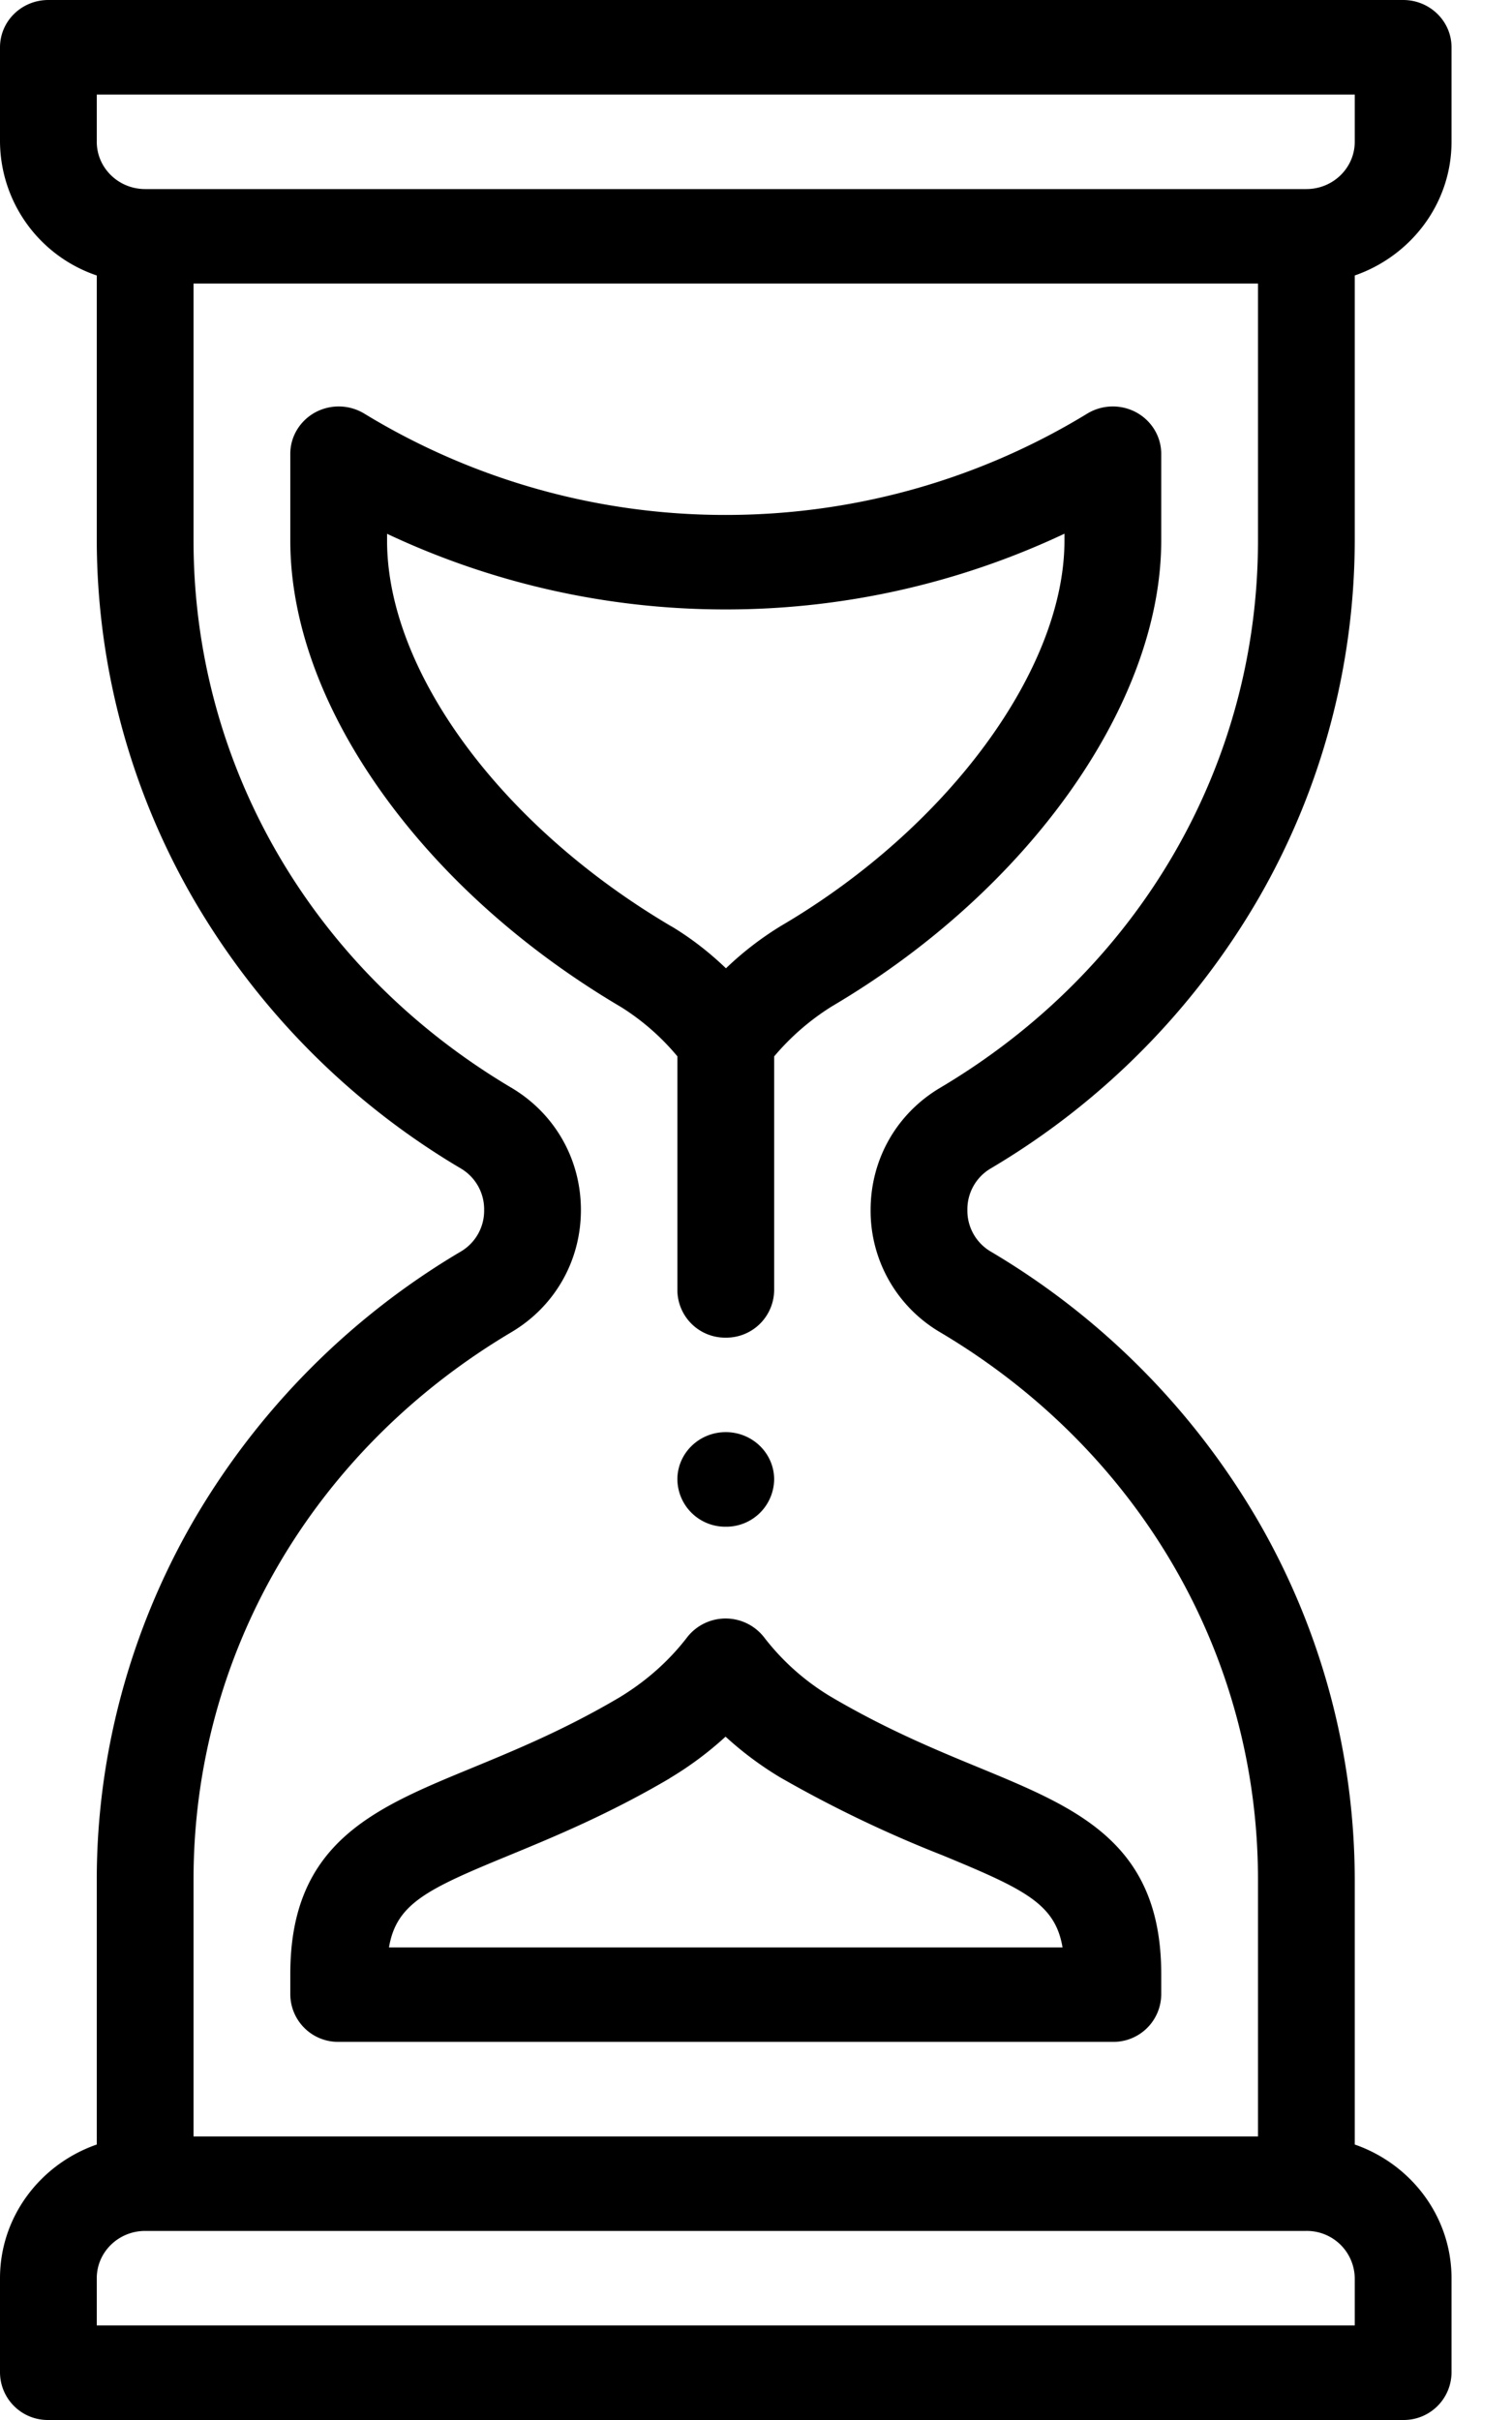 <svg xmlns="http://www.w3.org/2000/svg" width="15" height="24"><path d="M8.255 9.979a2.43 2.43 0 00-.575.498v2.32a.475.475 0 01-.48.469.474.474 0 01-.48-.47v-2.32a2.351 2.351 0 00-.556-.487C5.21 9.427 4.394 8.7 3.807 7.886c-.606-.84-.927-1.713-.927-2.524V4.5c0-.17.095-.327.247-.41a.49.49 0 01.487.012A6.878 6.878 0 007.2 5.107c1.27 0 2.51-.348 3.586-1.005a.49.49 0 01.487-.012c.152.083.247.24.247.41v.862c0 1.611-1.312 3.466-3.265 4.617zm-.673 6.261c.179.232.399.429.654.583.556.328 1.052.532 1.489.712.963.398 1.795.741 1.795 2.04v.206a.474.474 0 01-.48.469H3.36a.474.474 0 01-.48-.469v-.206c0-1.3.83-1.641 1.791-2.037.433-.179.925-.38 1.474-.704.264-.16.49-.36.67-.594a.484.484 0 01.767 0zm1.769 2.16a12.187 12.187 0 01-1.613-.774l-.005-.003a3.367 3.367 0 01-.535-.4c-.167.153-.35.29-.55.41l-.005.004c-.61.359-1.158.584-1.599.766-.81.333-1.112.477-1.185.91h6.682c-.073-.433-.377-.577-1.19-.913zm.246-6.4a.47.47 0 00.228.41 7.46 7.46 0 012.666 2.69 7.125 7.125 0 01.949 3.54v2.628c.559.194.96.715.96 1.326v.937a.474.474 0 01-.48.469H.48a.474.474 0 01-.48-.469v-.937c0-.611.401-1.132.96-1.326V18.64c0-1.234.328-2.458.949-3.54a7.46 7.46 0 012.666-2.69.47.47 0 00.228-.41.47.47 0 00-.228-.41A7.46 7.46 0 011.91 8.9a7.125 7.125 0 01-.95-3.54V2.732A1.411 1.411 0 010 1.406V.47C0 .209.215 0 .48 0h13.44c.265 0 .48.21.48.469v.937c0 .611-.401 1.132-.96 1.326V5.36a7.125 7.125 0 01-.949 3.54 7.46 7.46 0 01-2.666 2.69.47.47 0 00-.228.41zM.96 1.406c0 .259.215.469.48.469h11.52c.265 0 .48-.21.48-.469V.938H.96zm12.48 21.188a.475.475 0 00-.48-.469H1.44c-.265 0-.48.21-.48.469v.468h12.48zM8.637 12c0-.503.258-.956.69-1.212 1.974-1.171 3.153-3.2 3.153-5.428V2.812H1.92V5.36c0 2.227 1.179 4.257 3.154 5.428.431.256.689.709.689 1.212s-.258.956-.69 1.212C3.1 14.383 1.92 16.412 1.92 18.64v2.548h10.56V18.64c0-2.227-1.179-4.257-3.154-5.428A1.396 1.396 0 018.637 12zM6.72 14.672c0-.259.215-.469.48-.469s.48.21.48.469a.475.475 0 01-.48.469.475.475 0 01-.48-.47zm3.84-9.31v-.069a7.871 7.871 0 01-3.36.751 7.871 7.871 0 01-3.36-.75v.068c0 1.296 1.134 2.833 2.822 3.826l.006.003c.187.113.366.251.534.412a3.18 3.18 0 01.55-.423l.005-.003c1.65-.971 2.803-2.54 2.803-3.815z"/></svg>